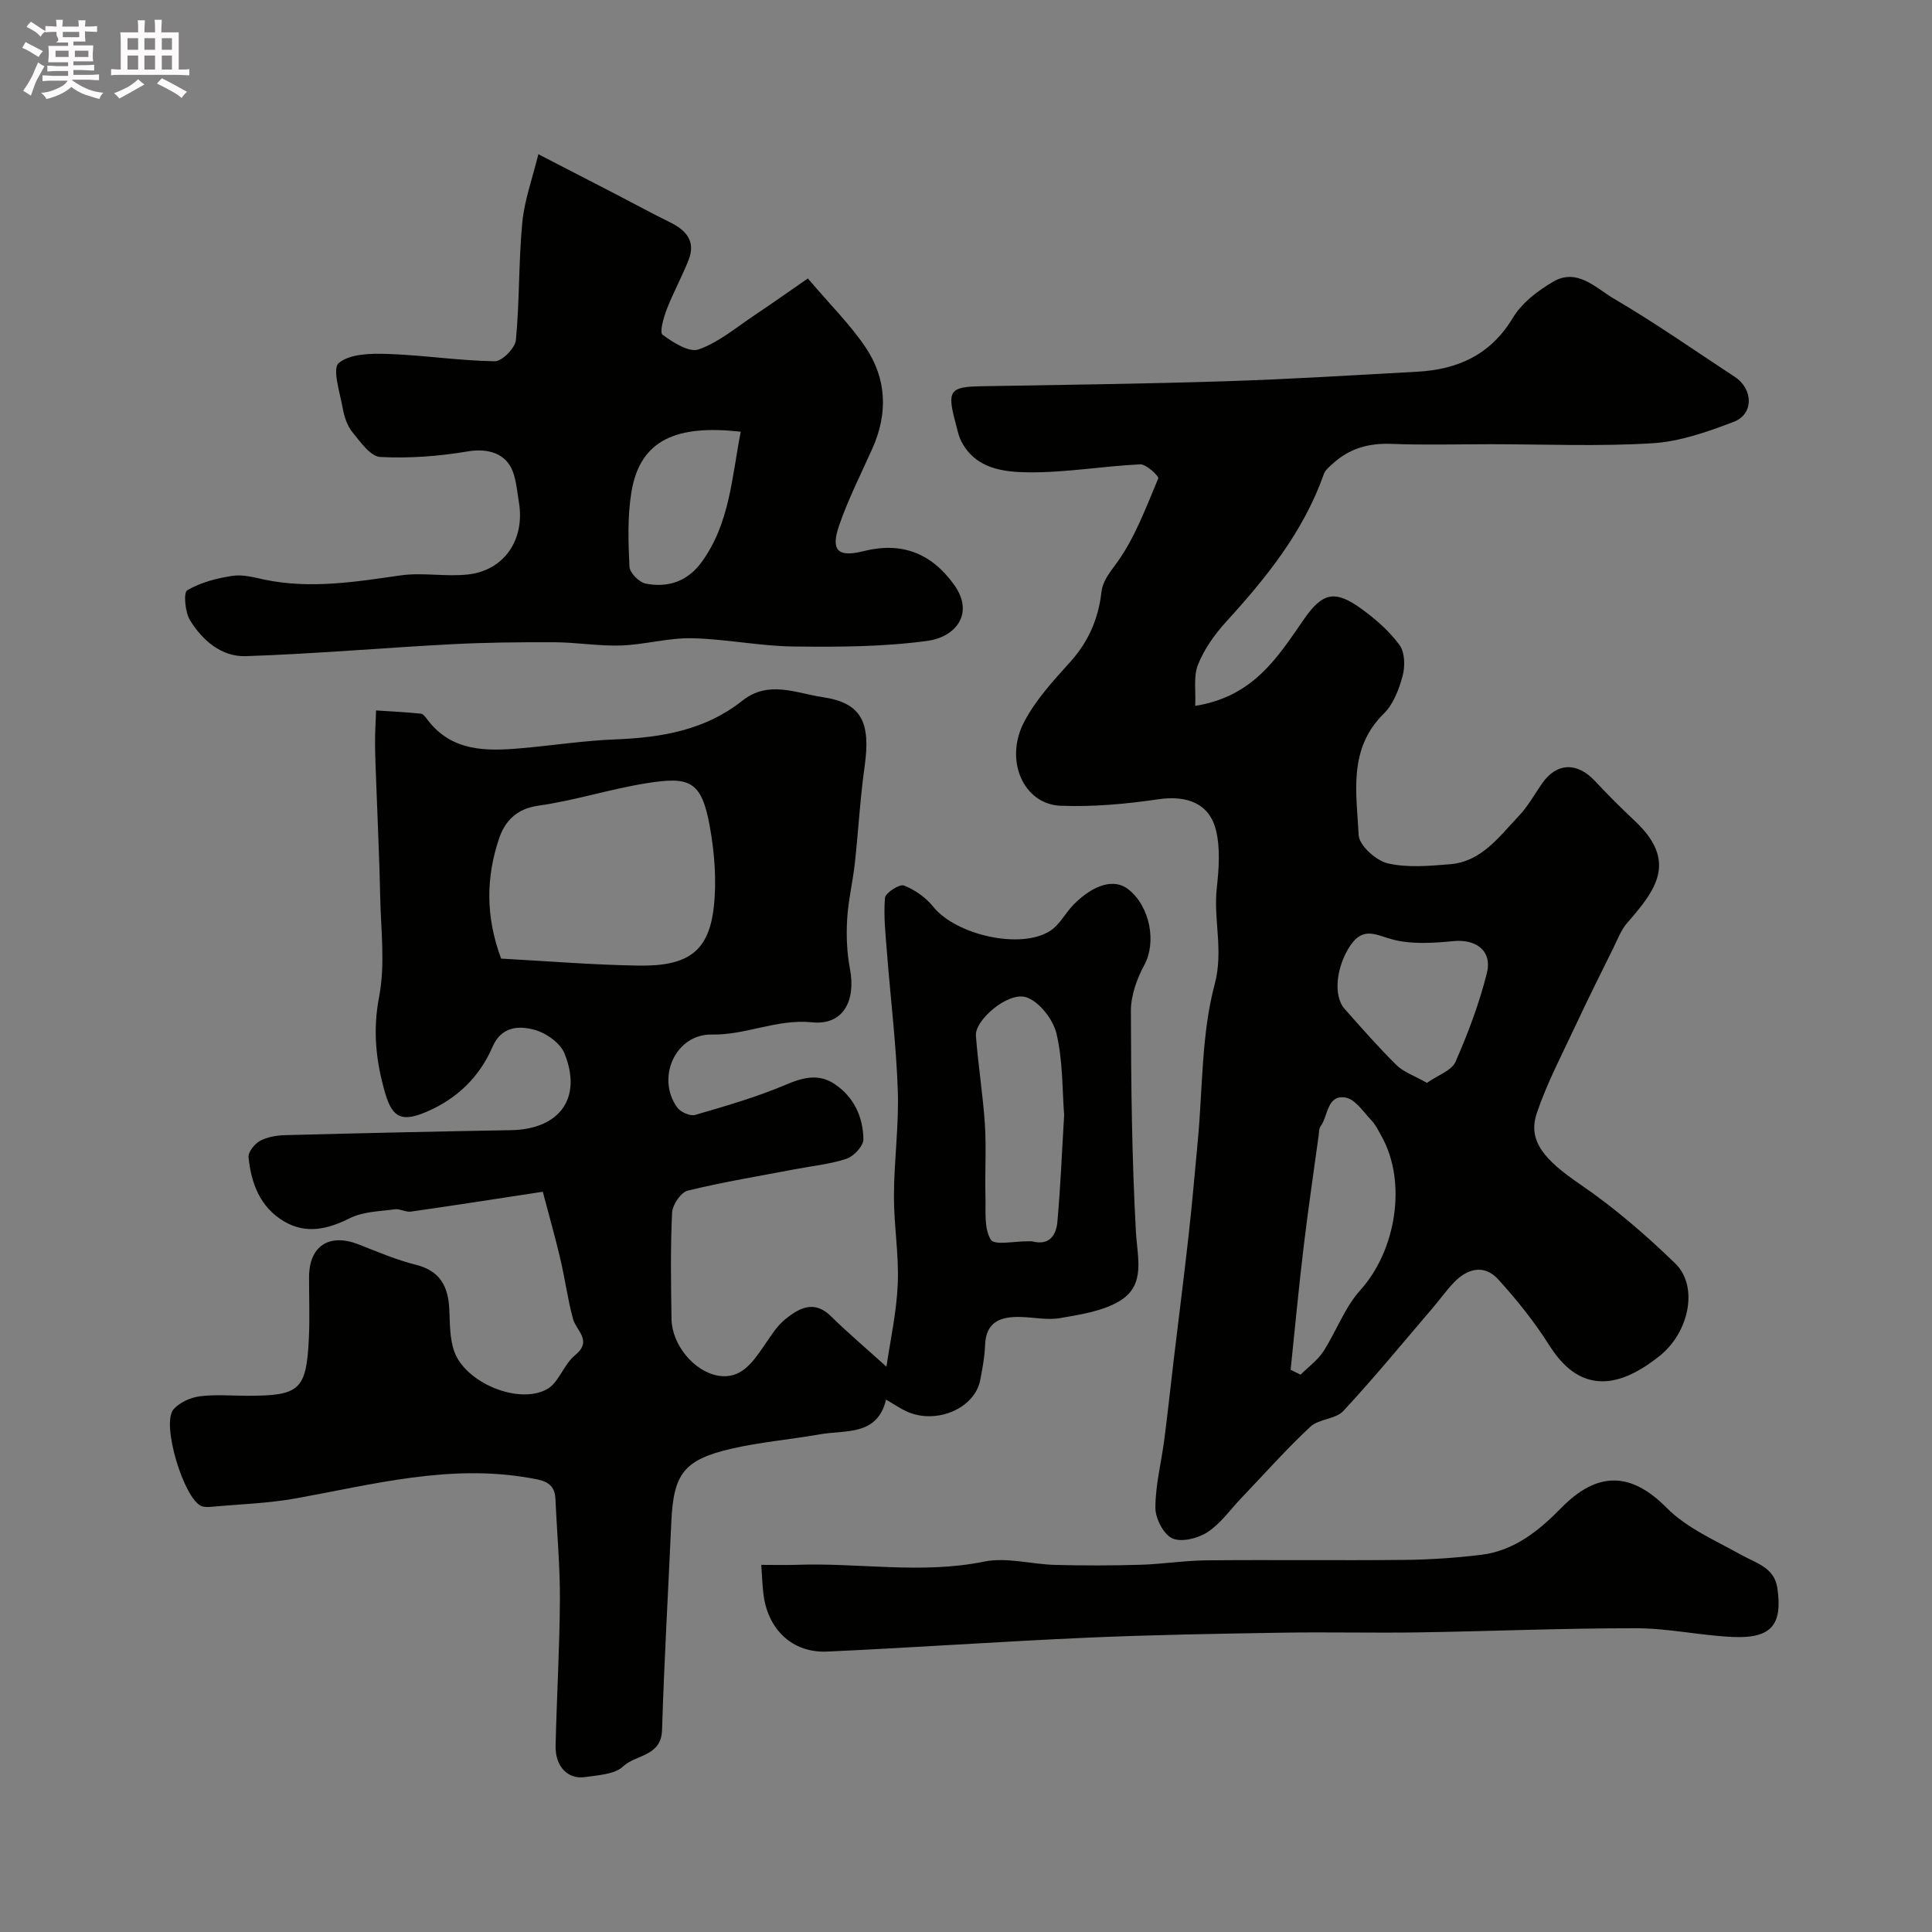 <svg enable-background="new 0 0 400 400" viewBox="0 0 400 400" xmlns="http://www.w3.org/2000/svg"><rect x="0" y="0" width="400" height="400" fill="#808080" stroke="none"/><path d="m6.8 9.5c.6.3 1.3.7 2.1 1.1-.4.4-.7.8-.9 1.2-.7-.4-1.3-.8-1.8-1.1s-1.1-.6-1.6-.8c.2-.4.5-.8.7-1.2.4.2.8.5 1.5.8zm.9 6.9c-.3.6-.5 1.1-.7 1.7s-.4 1.1-.6 1.7c-.6-.4-1.1-.7-1.6-1 .7-1 1.2-1.8 1.5-2.4.3-.5.6-1.1.8-1.7.3-.6.5-1.2.8-1.8.3.3.8.6 1.3.8-.7 1.3-1.2 2.2-1.5 2.7zm.1-11c.4.3 1 .7 1.7 1.1-.5.2-.8.6-1.1 1.1-.5-.6-1-1-1.4-1.2s-.9-.6-1.5-.8c.2-.4.5-.7.9-1.1.5.3.9.6 1.4.9zm10.5 13.1c1 .4 2 .6 3.1.7-.4.4-.7.8-.8 1.3-.9-.2-1.9-.6-3-.9-1-.4-2-.9-2.8-1.6-.5.4-1.1.9-1.9 1.3s-1.9.9-3.3 1.2c-.1-.3-.5-.8-1.1-1.3 1 0 2.1-.3 3.2-.8 1.2-.5 1.9-1 2.3-1.7h-3.2c-.4 0-1 0-2 .1v-1.2c1 0 1.7.1 2 .1h3.3v-1h-2.3c-.2 0-.9 0-2 .1v-1.2c1.2 0 1.9.1 2 .1h2.3v-.8h-4.1c0-.7.1-1.2.1-1.6 0-.5 0-1.1-.1-1.8h4.1v-.7h-2.5c1-.6.1-1.1.1-1.6v-.6h-.5c-.4 0-1 0-1.8.1v-1.3c1.2 0 1.9.1 2.1.1h.2c0-.3 0-.8-.1-1.4h1.4c0 .6-.1 1-.1 1.4h3.4c0-.4 0-.8-.1-1.3h1.5c0 .4-.1.9-.1 1.3.7 0 1.5 0 2.5-.1v1.2c-1 0-1.8-.1-2.5-.1v.6c0 .3 0 .8.1 1.5h-2.5v.8h4.1c0 .7-.1 1.3-.1 1.8s0 1 .1 1.5h-4.1v.8h1.4c.8 0 1.8 0 2.9-.1v1.2c-1 0-1.9-.1-2.8-.1h-1.5v1h3.2c.3 0 1 0 2.1-.1v1.2c-1.1 0-1.8-.1-2.1-.1h-3.4l-.1.1c1.4 1 2.4 1.5 3.4 1.9zm-4.1-6.7v-1.3h-2.7v1.3zm2.2-4.1v-1.1h-3.4v1.1zm1.9 4.1v-1.3h-2.8v1.3z" fill="#fcfafa"/><path d="m37 6.7v2.3 5.4c1 0 1.8 0 2.2-.1v1.3c-.6 0-1.5-.1-2.5-.1h-11.9c-.7 0-1.3 0-1.8.1v-1.3c.5 0 1.1.1 2 .1v-5.2c0-1 0-1.8-.1-2.5h3.7c0-1.3 0-2.1-.1-2.5h1.5c0 .4-.1 1.3-.1 2.5h2.2c0-1.2 0-2.1-.1-2.6h1.5c0 .4-.1 1.3-.1 2.6zm-12.3 13.7c-.3-.4-.7-.8-1.1-1.1 1.1-.4 2.1-.9 2.9-1.3.8-.5 1.5-1 2.1-1.6.4.4.9.8 1.3 1.1-2.5 1.4-4.2 2.4-5.2 2.9zm3.9-10.1v-2.4h-2.2v2.4zm0 4.1v-2.9h-2.2v2.9zm3.5-4.1v-2.4h-2.2v2.4zm0 4.1v-2.9h-2.2v2.9zm.4 2.9 1-1.1c.6.3 1.4.7 2.5 1.3s2 1.1 2.7 1.5c-.4.4-.8.8-1.1 1.3-.8-.8-2.5-1.7-5.1-3zm3.1-7v-2.4h-2.1v2.4zm0 4.1v-2.9h-2.1v2.9z" fill="#fcfafa"/><g fill="#010100"><path d="m183.53 282.96c.77-5.34 2.09-11.2 2.34-17.11.26-6.08-.81-12.2-.79-18.29.02-7.27 1.05-14.55.8-21.79-.33-9.52-1.5-19.01-2.24-28.52-.3-3.78-.72-7.61-.42-11.35.08-1.03 3.01-2.92 3.91-2.57 2.27.88 4.54 2.48 6.07 4.38 4.69 5.86 18.16 8.98 24.28 4.98 1.97-1.29 3.13-3.74 4.86-5.47 4.22-4.22 8.44-5.32 11.24-3.12 4.59 3.61 5.86 11.05 3.35 15.67-1.55 2.86-2.79 6.32-2.79 9.5.03 15.26.2 30.55 1.04 45.78.3 5.35 2.05 10.95-3.25 14.23-3.54 2.19-8.15 2.86-12.39 3.61-2.7.48-5.6-.18-8.41-.23-3.99-.07-7 1-7.18 5.82-.09 2.43-.54 4.87-1.01 7.27-1.14 5.85-9.06 9.24-15.17 6.5-1.32-.59-2.52-1.43-4.32-2.47-1.83 7.57-8.35 6.24-13.69 7.18-6.09 1.08-12.31 1.59-18.32 2.98-9.87 2.28-12 5.21-12.45 15.15-.64 14.37-1.48 28.73-1.92 43.1-.17 5.5-5.41 5.03-8.05 7.52-1.76 1.66-5.13 1.81-7.85 2.21-3.63.54-6.24-2.2-6.14-6.49.23-10.1.84-20.2.89-30.3.04-6.93-.62-13.86-.92-20.8-.16-3.62-2.83-3.89-5.48-4.35-16.45-2.88-32.24 1.34-48.18 4.23-5.79 1.05-11.74 1.22-17.63 1.76-.65.06-1.39.08-1.98-.15-3.66-1.44-8.39-17.07-5.81-20.03 1.24-1.41 3.46-2.43 5.37-2.69 3.28-.43 6.65-.12 9.98-.12 10.82 0 12.17-1.2 12.68-11.96.2-4.21.02-8.45.04-12.67.03-6.39 4.17-9.07 10.2-6.73 3.92 1.52 7.82 3.22 11.89 4.23 5.11 1.27 6.74 4.57 6.95 9.33.13 2.92.07 6.03 1.05 8.7 2.34 6.4 13.2 10.97 19.12 7.77 2.47-1.33 3.5-5.13 5.82-7.03 3.75-3.07.3-5.04-.39-7.58-1.1-4.05-1.65-8.26-2.61-12.35-1.04-4.44-2.29-8.83-3.64-13.95-9.97 1.52-18.63 2.88-27.31 4.11-1.06.15-2.26-.62-3.33-.48-3.12.43-6.53.47-9.25 1.82-4.66 2.33-9.13 3.39-13.74.65-4.91-2.93-6.76-7.87-7.29-13.24-.11-1.08 1.25-2.78 2.37-3.39 1.5-.82 3.43-1.14 5.18-1.19 15.6-.41 31.19-.76 46.79-1.03 10.04-.18 14.82-6.62 11.07-15.89-.88-2.19-3.86-4.27-6.27-4.91-3.22-.86-6.8-.68-8.63 3.55-2.69 6.23-7.33 10.72-13.6 13.42-5.08 2.19-7.11 1.35-8.61-3.79-1.91-6.55-2.63-12.96-1.27-19.99 1.3-6.72.36-13.9.22-20.87-.14-7.31-.5-14.61-.76-21.92-.11-3.14-.27-6.29-.3-9.43-.02-2.36.13-4.72.21-7.07 3.1.2 6.2.35 9.29.67.52.05 1.02.82 1.42 1.34 5.04 6.54 12.11 6.44 19.28 5.82 6.54-.57 13.06-1.59 19.61-1.84 9.52-.37 18.58-1.92 26.25-8.02 5.39-4.29 11.16-1.53 16.57-.73 8.12 1.19 10.02 5.22 8.73 14.36-.94 6.65-1.29 13.38-2.03 20.07-.43 3.88-1.37 7.72-1.59 11.6-.19 3.39-.06 6.88.58 10.2 1.26 6.6-1.35 11.75-7.82 11.1-7.33-.74-13.68 2.67-20.76 2.53-7.51-.15-11.61 8.93-7.19 15.09.69.96 2.67 1.86 3.7 1.56 6.34-1.85 12.73-3.69 18.79-6.26 3.64-1.55 6.87-2.35 10.2-.08 3.94 2.68 5.79 6.78 5.87 11.34.03 1.37-1.94 3.53-3.43 4.04-3.34 1.14-6.96 1.48-10.47 2.15-7.51 1.43-15.06 2.67-22.48 4.48-1.41.35-3.15 2.93-3.23 4.55-.35 7.34-.24 14.71-.12 22.07.09 5.19 4.58 10.84 9.71 11.7 4.6.77 7.02-2.69 9.32-6.01 1.4-2.02 2.72-4.25 4.58-5.74 2.82-2.26 5.95-4.01 9.44-.53 3.45 3.4 7.18 6.54 11.45 10.41zm-79.78-84.49c9.55.51 19.06 1.31 28.58 1.45 10.25.14 14.46-3.04 15.46-12.21.6-5.48.14-11.24-.85-16.69-1.72-9.47-4.24-10.28-13.17-8.85-7.52 1.21-14.86 3.59-22.39 4.65-4.58.65-6.92 3.36-8.08 6.86-2.62 7.87-2.84 15.94.45 24.79zm116.57 32.37c-.4-5.06-.24-11.12-1.58-16.82-.69-2.95-3.59-6.69-6.29-7.55-3.78-1.2-10.63 4.75-10.4 7.93.46 6.14 1.46 12.24 1.86 18.38.32 4.97-.02 9.98.12 14.97.08 3.05-.32 6.6 1.11 8.92.75 1.22 4.99.29 7.66.33.33.01.68-.05 1 .03 3.49.89 4.88-1.34 5.12-4.06.64-7.06.92-14.15 1.4-22.13z"/><path d="m247.46 146.14c12.14-1.94 17.12-10.17 22.5-17.92 3.85-5.54 6.4-6.16 11.92-2.16 2.92 2.12 5.76 4.6 7.88 7.49 1.11 1.52 1.17 4.4.64 6.38-.75 2.78-1.92 5.88-3.91 7.83-7.43 7.32-5.63 16.48-5.19 25.15.11 2.13 3.58 5.26 5.99 5.83 4.1.96 8.62.54 12.93.19 6.54-.54 10.15-5.71 14.2-9.95 1.89-1.99 3.26-4.47 4.84-6.76 3-4.34 7.26-4.49 10.95-.53 2.66 2.85 5.43 5.61 8.27 8.28 8.94 8.38 4.34 14.31-1.59 21.11-1.28 1.47-2 3.44-2.88 5.22-2.64 5.34-5.31 10.67-7.83 16.07-2.8 5.99-5.91 11.89-8.01 18.12-1.93 5.75 1.62 9.69 8.99 14.72 7.02 4.79 13.54 10.43 19.66 16.35 4.93 4.77 2.9 14.4-3.35 19.28-1.53 1.2-3.15 2.34-4.87 3.24-7.38 3.86-13.22 1.76-17.8-5.49-3.08-4.88-6.74-9.46-10.63-13.73-2.83-3.1-6.3-2.29-9.09.6-1.59 1.64-2.92 3.54-4.41 5.28-6.14 7.17-12.13 14.48-18.55 21.39-1.6 1.72-5.08 1.62-6.84 3.27-5.01 4.68-9.57 9.83-14.31 14.79-2.29 2.4-4.27 5.27-6.98 7.03-1.98 1.29-5.38 2.14-7.28 1.28-1.82-.84-3.51-4.13-3.5-6.35.01-4.69 1.23-9.36 1.84-14.06.72-5.52 1.3-11.05 1.96-16.58 1.03-8.62 2.13-17.22 3.09-25.84.73-6.52 1.29-13.06 1.9-19.59 1.02-10.79.72-21.94 3.48-32.26 1.88-7.04-.28-13.33.44-19.93.43-3.96.76-8.19-.16-11.98-1.37-5.63-6.09-7.29-11.94-6.43-6.68.98-13.51 1.61-20.24 1.34-7.65-.3-11.7-9.37-7.56-17.32 2.38-4.57 6.04-8.55 9.53-12.42 3.77-4.18 5.85-8.91 6.48-14.42.29-2.49 1.77-4.15 3.25-6.21 3.73-5.19 6.01-11.44 8.53-17.41.18-.42-2.48-2.96-3.74-2.9-7.71.36-15.4 1.73-23.09 1.65-5.17-.05-10.93-.7-13.9-6.32-.66-1.25-.92-2.72-1.29-4.1-1.74-6.47-1.09-7.29 5.26-7.4 16.93-.29 33.86-.5 50.78-1.04 13.2-.42 26.4-1.25 39.59-1.97 8.4-.46 15.19-3.49 19.81-11.17 1.85-3.08 5.17-5.62 8.36-7.48 4.96-2.89 8.84 1.35 12.54 3.52 8.56 5.01 16.71 10.74 25.02 16.18 3.86 2.53 3.99 7.73-.21 9.33-5.4 2.06-11.12 4.08-16.8 4.43-11.12.69-22.31.2-33.47.2-6.85 0-13.72.2-20.56-.07-4.7-.19-8.73.93-12.18 4.1-.69.63-1.54 1.3-1.83 2.12-4.2 11.91-11.89 21.46-20.26 30.63-2.36 2.59-4.51 5.62-5.8 8.84-.98 2.43-.44 5.45-.58 8.55zm19.75 137.46c.69.34 1.37.68 2.06 1.01 1.58-1.58 3.49-2.94 4.69-4.77 2.7-4.16 4.42-9.12 7.68-12.73 7.38-8.17 9.73-22.31 4.4-31.85-.63-1.13-1.21-2.36-2.08-3.28-1.68-1.76-3.37-4.4-5.38-4.74-3.88-.65-3.57 3.8-5.18 5.97-.35.47-.3 1.26-.39 1.91-1.06 7.75-2.21 15.48-3.13 23.24-1.01 8.4-1.79 16.82-2.67 25.24zm28.22-59.4c2.31-1.63 5.12-2.55 5.92-4.37 2.6-5.92 4.91-12.05 6.48-18.31 1.17-4.67-2.2-7.13-6.94-6.67-4.1.4-8.47.69-12.38-.29-3.42-.86-6.16-2.86-8.88 1.12-2.9 4.23-3.72 10.4-1.24 13.2 3.5 3.95 6.98 7.93 10.73 11.63 1.48 1.46 3.68 2.19 6.31 3.69z"/><path d="m111.46 31.93c5.46 2.81 10.81 5.57 16.16 8.34 3.69 1.91 7.34 3.91 11.07 5.74 3.37 1.65 5.41 3.94 3.87 7.83-1.36 3.45-3.17 6.73-4.51 10.19-.66 1.71-1.54 4.78-.87 5.28 2.17 1.6 5.51 3.73 7.48 3.03 4.15-1.47 7.76-4.54 11.52-7.05 3.9-2.61 7.73-5.33 11.08-7.64 4.69 5.52 8.8 9.58 11.96 14.28 4.36 6.49 4.64 13.67 1.41 20.9-2.37 5.31-5.03 10.52-6.91 16-1.79 5.19-.19 6.6 5.01 5.29 7.86-1.98 14.02.3 18.8 6.94 4.3 5.98.3 10.83-5.49 11.62-9.14 1.25-18.5 1.28-27.76 1.17-7.02-.08-14.03-1.57-21.05-1.71-4.86-.1-9.74 1.33-14.63 1.5-4.56.16-9.15-.64-13.72-.67-7.18-.03-14.37.04-21.54.42-14.15.74-28.29 1.99-42.45 2.46-5 .17-8.99-3.26-11.55-7.44-1.03-1.67-1.38-5.73-.58-6.2 2.78-1.63 6.15-2.5 9.4-2.99 2.17-.33 4.54.36 6.77.82 9.39 1.92 18.61.44 27.92-.9 4.59-.67 9.41.31 14.04-.2 7.56-.85 11.84-7.27 10.54-14.98-.35-2.08-.51-4.25-1.21-6.21-1.43-3.97-5.3-4.98-9.37-4.29-5.96 1-12.11 1.47-18.13 1.15-2.03-.11-4.12-3.12-5.76-5.14-1.08-1.33-1.69-3.21-2-4.94-.58-3.22-2.21-8.2-.82-9.37 2.32-1.94 6.69-2 10.17-1.88 7.38.25 14.74 1.4 22.12 1.52 1.5.03 4.22-2.73 4.38-4.39.77-8.06.55-16.21 1.32-24.27.43-4.66 2.1-9.17 3.33-14.21zm41.9 57.45c-13.02-1.45-20.81 1.46-22.63 12.48-.83 5.05-.65 10.32-.41 15.46.06 1.27 2.01 3.24 3.36 3.51 4.61.9 8.66-.44 11.58-4.45 5.84-8.01 6.25-17.52 8.1-27z"/><path d="m157.61 323.99c2.45 0 4.86.07 7.27-.01 12.95-.47 25.9 1.98 38.9-.67 4.67-.95 9.8.57 14.73.69 5.86.15 11.72.14 17.58-.03 4.6-.14 9.19-.88 13.78-.92 13.66-.13 27.31.05 40.97-.09 5.27-.05 10.55-.42 15.79-1.05 6.85-.82 12-5 16.6-9.7 7.43-7.6 14.39-7.55 21.8-.06 4.2 4.24 10.15 6.8 15.5 9.78 3.1 1.73 6.82 2.6 7.45 6.84 1.12 7.62-1.25 10.48-9.11 10.15-6.71-.28-13.38-1.8-20.08-1.81-15.09-.02-30.18.63-45.27.86-9.35.14-18.71-.1-28.07.06-13.43.22-26.86.44-40.27 1.03-17.97.79-35.91 2.06-53.88 2.88-7.33.34-12.48-4.68-13.27-12.2-.18-1.58-.24-3.18-.42-5.75z"/></g></svg>